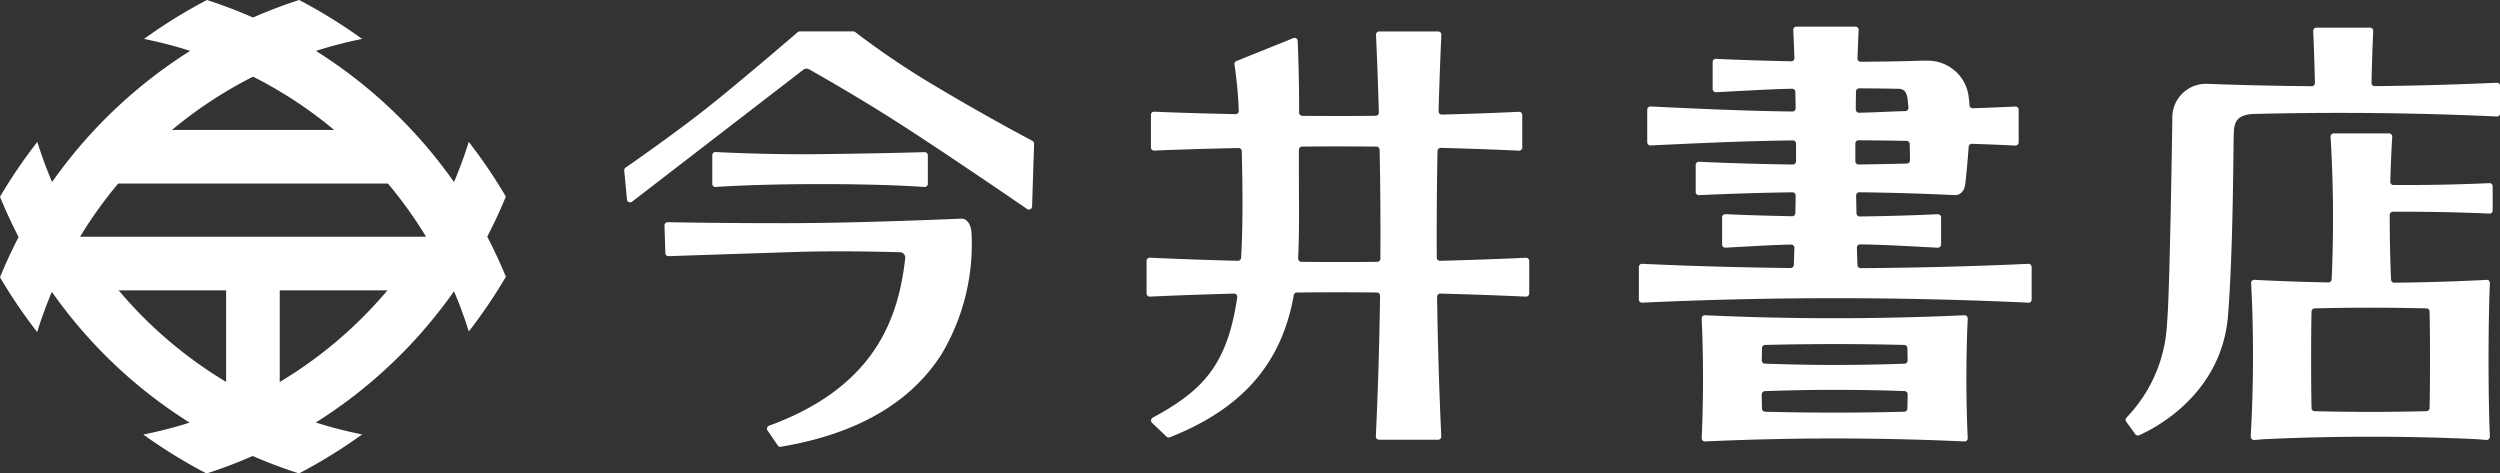 <svg xmlns="http://www.w3.org/2000/svg" xmlns:xlink="http://www.w3.org/1999/xlink" width="155.037" height="29.362" viewBox="0 0 155.037 29.362">
  <rect x="0" y="0" width="155.037" height="29.362" fill="#333333" stroke="none"/>
  <defs>
    <clipPath id="clip-path">
      <rect id="長方形_6" data-name="長方形 6" width="155.037" height="29.362" transform="translate(0 0)" fill="none"/>
    </clipPath>
  </defs>
  <g id="グループ_77" data-name="グループ 77" transform="translate(0 0)">
    <rect id="長方形_3" data-name="長方形 3" width="3.325" height="8.855" transform="translate(14.023 16.343)" fill="#fff"/>
    <rect id="長方形_4" data-name="長方形 4" width="23.253" height="3.325" transform="translate(4.095 14.681)" fill="#fff"/>
    <rect id="長方形_5" data-name="長方形 5" width="18.072" height="3.325" transform="translate(7.044 8.057)" fill="#fff"/>
    <g id="グループ_2" data-name="グループ 2">
      <g id="グループ_1" data-name="グループ 1" clip-path="url(#clip-path)">
        <path id="パス_1" data-name="パス 1" d="M8.889,26.948a32.064,32.064,0,0,0,3.92,2.415A30,30,0,0,0,31.37,12.191a32.141,32.141,0,0,0-2.3-3.392A26.563,26.563,0,0,1,8.889,26.948" fill="#fff"/>
        <path id="パス_2" data-name="パス 2" d="M19.328,26.118A26.589,26.589,0,0,1,2.315,8.8,32.146,32.146,0,0,0,0,12.2,29.784,29.784,0,0,0,18.286,29.275c.086.029.172.055.258.083a32.133,32.133,0,0,0,3.912-2.418,26.312,26.312,0,0,1-3.128-.822" fill="#fff"/>
        <path id="パス_3" data-name="パス 3" d="M12.832,0a32.028,32.028,0,0,0-3.9,2.415,26.562,26.562,0,0,1,20.14,18.142,32.257,32.257,0,0,0,2.3-3.393A29.994,29.994,0,0,0,12.832,0" fill="#fff"/>
        <path id="パス_4" data-name="パス 4" d="M22.456,2.415A32.182,32.182,0,0,0,18.551,0,30,30,0,0,0,0,17.193a32.08,32.08,0,0,0,2.305,3.4A26.561,26.561,0,0,1,22.456,2.415" fill="#fff"/>
        <path id="パス_5" data-name="パス 5" d="M44.368,11.6a.193.193,0,0,1-.133-.053.2.2,0,0,1-.063-.143V9.624a.2.2,0,0,1,.061-.143.194.194,0,0,1,.135-.054c.622.033,2.807.138,5.393.138q.508,0,1.035-.006c3.17-.035,5.81-.1,6.543-.125a.2.2,0,0,1,.2.2V11.4a.2.2,0,0,1-.063.144.194.194,0,0,1-.133.052c-.587-.042-2.743-.179-6.442-.179s-5.926.137-6.521.179Z" fill="#fff"/>
        <path id="パス_6" data-name="パス 6" d="M48.4,27.717a.2.2,0,0,1-.162-.085L47.6,26.7a.2.2,0,0,1,.094-.3c6.715-2.452,8.04-6.842,8.444-10.393a.331.331,0,0,0-.079-.251.324.324,0,0,0-.237-.112c-1.345-.039-2.62-.058-3.791-.058-.963,0-1.86.014-2.667.039-4.148.134-7.129.235-7.9.261a.194.194,0,0,1-.141-.053.191.191,0,0,1-.062-.136l-.053-1.715a.2.2,0,0,1,.057-.144.2.2,0,0,1,.139-.058h.025c.955.018,3.554.06,7.07.06h.312c1.867,0,5.208-.049,10.525-.269l.3-.012c.321,0,.571.341.61.848a13.31,13.31,0,0,1-1.859,7.562c-1.924,3.022-5.274,4.952-9.959,5.734a.173.173,0,0,1-.032,0" fill="#fff"/>
        <path id="パス_7" data-name="パス 7" d="M63.812,13a.184.184,0,0,1-.11-.034c-.989-.679-4.436-3.035-7.286-4.892C53.925,6.447,51.439,5.012,50.179,4.3a.318.318,0,0,0-.161-.042.325.325,0,0,0-.2.067L39.195,12.509a.191.191,0,0,1-.119.041.194.194,0,0,1-.195-.177l-.171-1.8a.2.2,0,0,1,.084-.179c.5-.344,3.065-2.134,4.973-3.64,1.95-1.537,5.088-4.232,5.7-4.757a.2.2,0,0,1,.128-.048H52.92a.2.2,0,0,1,.121.043,50.378,50.378,0,0,0,5.032,3.386c2.894,1.732,5.469,3.1,5.956,3.36a.2.2,0,0,1,.1.18l-.125,3.888a.2.2,0,0,1-.108.169.2.2,0,0,1-.088.021" fill="#fff"/>
        <path id="パス_8" data-name="パス 8" d="M82.991,9.08q-1.122,0-2.245.01a.2.2,0,0,0-.194.195c-.005.785,0,1.583,0,2.354.01,1.555.02,3.024-.046,4.291a.776.776,0,0,0,0,.128.2.2,0,0,0,.193.179c.806.008,1.578.012,2.351.012s1.551,0,2.359-.012a.2.2,0,0,0,.195-.195c.012-2.266,0-4.54-.048-6.758a.2.2,0,0,0-.194-.192q-1.191-.012-2.38-.012m2.537,18.188a.2.2,0,0,1-.142-.061.2.2,0,0,1-.054-.144c.133-2.86.22-5.8.261-8.726a.2.2,0,0,0-.056-.14.2.2,0,0,0-.138-.059c-.829-.007-1.635-.012-2.44-.012-.834,0-1.668.005-2.527.014a.194.194,0,0,0-.19.162c-.749,4.241-3.192,7.042-7.686,8.815a.2.2,0,0,1-.207-.041l-.9-.856a.2.2,0,0,1,.041-.314c3.06-1.664,4.625-3.207,5.246-7.473a.2.2,0,0,0-.047-.159.2.2,0,0,0-.147-.066h0c-1.773.046-3.53.108-5.224.187a.2.2,0,0,1-.205-.2V16.177a.193.193,0,0,1,.061-.142.2.2,0,0,1,.135-.054c1.8.082,3.643.148,5.467.193h0a.2.2,0,0,0,.2-.185c.127-2.2.088-4.692.04-6.619a.2.2,0,0,0-.2-.191l-.217.005c-1.645.039-3.333.08-5.011.156a.2.2,0,0,1-.143-.054.191.191,0,0,1-.061-.142V7.121a.193.193,0,0,1,.061-.141.189.189,0,0,1,.135-.055c1.577.072,3.051.107,4.611.144l.441.011a.2.2,0,0,0,.2-.2A26.264,26.264,0,0,0,76.556,4a.2.2,0,0,1,.12-.214l3.532-1.423a.179.179,0,0,1,.072-.015.194.194,0,0,1,.107.032.19.19,0,0,1,.089.156c.028.645.092,2.37.089,4.447a.2.2,0,0,0,.195.2q1.111.01,2.226.01,1.164,0,2.328-.011a.2.2,0,0,0,.195-.2c-.05-1.75-.108-3.328-.177-4.825a.195.195,0,0,1,.2-.205h3.658a.2.2,0,0,1,.142.06.2.2,0,0,1,.054.145c-.068,1.465-.125,3.018-.174,4.749a.2.2,0,0,0,.2.2h0c1.684-.045,3.249-.1,4.785-.172a.2.2,0,0,1,.144.053.194.194,0,0,1,.062.143V9.144a.2.2,0,0,1-.2.2c-1.57-.073-3.16-.13-4.855-.174h0a.2.2,0,0,0-.2.192c-.042,2.17-.058,4.4-.047,6.617a.2.2,0,0,0,.2.195H89.3c1.8-.045,3.589-.109,5.33-.189a.2.2,0,0,1,.145.054.2.2,0,0,1,.06.142V18.2a.2.2,0,0,1-.06.142.2.2,0,0,1-.136.054c-1.731-.08-3.523-.143-5.318-.189h0a.2.2,0,0,0-.2.2c.041,2.911.129,5.824.26,8.658a.2.2,0,0,1-.054.144.2.2,0,0,1-.142.061Z" fill="#fff"/>
        <path id="パス_9" data-name="パス 9" d="M115.3,5.478a.2.2,0,0,0-.2.192c-.006.26-.01.56-.014.842l0,.279a.2.2,0,0,0,.057.141.2.2,0,0,0,.139.058h0c.542-.007,1.09-.031,1.62-.054.416-.018.84-.035,1.259-.046a.195.195,0,0,0,.191-.207c0-.079-.009-.147-.014-.183-.008-.057-.014-.117-.019-.179-.043-.432-.108-.766-.523-.814-.82-.016-1.631-.024-2.5-.029ZM115.259,8.7a.195.195,0,0,0-.2.195c0,.361,0,.748,0,1.109a.2.2,0,0,0,.058.14.2.2,0,0,0,.139.056h0c.972-.01,1.982-.03,3-.057a.2.2,0,0,0,.191-.2c0-.247-.009-.622-.017-1.014a.194.194,0,0,0-.192-.192c-.98-.019-1.984-.032-2.982-.038Zm10.533,10.07c-3.982-.185-8.01-.278-11.982-.278s-8,.093-11.971.278a.205.205,0,0,1-.144-.054.2.2,0,0,1-.061-.142V16.556a.2.2,0,0,1,.061-.142.192.192,0,0,1,.135-.054c3.023.14,6.126.228,9.214.261h0a.2.2,0,0,0,.2-.189c.013-.347.025-.719.036-1.066a.2.2,0,0,0-.2-.2h0c-.977.022-1.939.076-2.868.127q-.606.034-1.207.065a.209.209,0,0,1-.149-.054.2.2,0,0,1-.06-.142V13.478a.2.2,0,0,1,.06-.141.193.193,0,0,1,.136-.055c1.341.061,2.739.1,4.147.128h0a.2.2,0,0,0,.2-.192c.007-.364.014-.728.019-1.092a.2.2,0,0,0-.2-.2h0c-1.894.026-3.792.084-5.8.176a.195.195,0,0,1-.2-.2V10.227a.2.2,0,0,1,.06-.141.2.2,0,0,1,.136-.054c1.932.088,3.9.146,5.827.171h0a.2.2,0,0,0,.2-.2c0-.359,0-.743,0-1.1a.2.2,0,0,0-.059-.139.19.19,0,0,0-.137-.056h0c-2.908.032-5.858.171-8.711.306l-.13.006a.19.19,0,0,1-.129-.055.2.2,0,0,1-.062-.142V6.8a.2.2,0,0,1,.062-.142.192.192,0,0,1,.135-.054l.145.006c2.841.135,5.775.273,8.665.305h0a.193.193,0,0,0,.139-.058.2.2,0,0,0,.057-.141s-.013-.8-.017-1.022a.2.2,0,0,0-.061-.138.194.194,0,0,0-.135-.054h0c-1.123.024-2.26.086-3.361.145-.466.026-.916.05-1.366.072a.2.2,0,0,1-.206-.2V3.846a.2.2,0,0,1,.06-.141.193.193,0,0,1,.136-.055c1.535.071,3.111.121,4.674.151h0a.195.195,0,0,0,.2-.2q-.03-.873-.071-1.748a.195.195,0,0,1,.2-.2h3.659a.195.195,0,0,1,.195.2q-.041.888-.071,1.777a.2.2,0,0,0,.2.2h0c1.05-.006,2.111-.022,3.155-.046.27-.013.537-.02.8-.02h.129a2.553,2.553,0,0,1,2.561,1.949,5.22,5.22,0,0,1,.1.815.2.2,0,0,0,.2.186h.007c.92-.032,1.785-.067,2.639-.107a.209.209,0,0,1,.144.054.2.2,0,0,1,.06.142V8.827a.2.2,0,0,1-.2.2c-.875-.041-1.758-.077-2.7-.109h-.007a.2.2,0,0,0-.195.183c-.075,1.129-.185,2.112-.207,2.3-.048.428-.3.7-.634.7-2.049-.1-3.994-.154-5.938-.177h0a.2.2,0,0,0-.139.058.192.192,0,0,0-.058.141c.006.369.013.739.02,1.108a.2.2,0,0,0,.2.193h0c1.625-.019,3.254-.066,4.842-.139a.205.205,0,0,1,.144.054.2.2,0,0,1,.061.142v1.681a.2.2,0,0,1-.2.2L119,15.3c-1.194-.063-2.429-.127-3.646-.145h0a.2.2,0,0,0-.2.2c.012.354.024.733.037,1.086a.2.2,0,0,0,.2.189h0c3.517-.022,7.014-.112,10.395-.269a.21.21,0,0,1,.145.054.2.2,0,0,1,.061.142v2.023a.2.2,0,0,1-.061.142.2.2,0,0,1-.134.054" fill="#fff"/>
        <path id="パス_10" data-name="パス 10" d="M113.769,21.338c-1.428,0-2.877.018-4.308.053a.2.2,0,0,0-.191.192c-.006.249-.011.518-.014.768a.2.2,0,0,0,.188.2c1.454.054,2.93.081,4.385.081,1.425,0,2.865-.027,4.283-.077a.2.2,0,0,0,.189-.2c0-.252-.008-.522-.014-.772a.2.2,0,0,0-.192-.192c-1.438-.035-2.9-.053-4.326-.053m.061,2.838c-1.458,0-2.933.027-4.388.081a.2.2,0,0,0-.189.2c0,.3.01.583.017.886a.2.2,0,0,0,.191.191c1.431.036,2.883.054,4.317.054s2.887-.018,4.318-.054a.2.2,0,0,0,.191-.191c.007-.3.013-.586.016-.89a.2.2,0,0,0-.189-.2c-1.418-.051-2.86-.077-4.284-.077m8,3.2c-2.675-.123-5.382-.185-8.053-.185s-5.377.062-8.042.185a.2.2,0,0,1-.147-.058.2.2,0,0,1-.058-.147c.11-2.451.109-4.947,0-7.418a.2.2,0,0,1,.058-.149.2.2,0,0,1,.138-.056l.112.007c2.632.119,5.3.18,7.94.18s5.31-.061,7.942-.18h0l.033,0,.086-.005a.188.188,0,0,1,.13.057.2.2,0,0,1,.059.148c-.11,2.461-.11,4.957,0,7.418a.2.2,0,0,1-.058.147.2.2,0,0,1-.137.058" fill="#fff"/>
        <path id="パス_11" data-name="パス 11" d="M132.579,27.006a.2.2,0,0,1-.159-.081l-.565-.777a.2.2,0,0,1,.027-.26,9.006,9.006,0,0,0,2.507-5.864c.149-1.515.277-9.428.319-12.028l.009-.645a2.086,2.086,0,0,1,2.2-2.15h.043c2,.077,4.218.127,6.4.145h0a.195.195,0,0,0,.2-.2c-.028-1.2-.063-2.251-.107-3.227a.2.2,0,0,1,.2-.205h3.326a.193.193,0,0,1,.141.061.2.2,0,0,1,.055.144c-.045.981-.08,2.035-.107,3.222a.194.194,0,0,0,.056.143.2.2,0,0,0,.14.058h0c2.562-.025,5.111-.1,7.577-.21a.2.2,0,0,1,.144.054.2.2,0,0,1,.061.142v1.7a.2.2,0,0,1-.061.142.194.194,0,0,1-.135.054c-3.2-.148-6.492-.223-9.766-.223-1.788,0-3.588.023-5.35.067-1.063.052-1.138.575-1.192.957-.018.124-.026.693-.037,1.689-.028,2.29-.08,6.547-.332,9.823-.38,4.965-4.655,7.077-5.508,7.451a.213.213,0,0,1-.078.016" fill="#fff"/>
        <path id="パス_12" data-name="パス 12" d="M146.984,19.082c-1.147,0-2.306.014-3.444.042a.2.2,0,0,0-.191.192c-.034,1.713-.034,4.233,0,5.992a.2.2,0,0,0,.191.192c1.152.029,2.321.043,3.475.043s2.322-.014,3.465-.043a.2.2,0,0,0,.191-.192c.034-1.756.034-4.275,0-5.991a.2.2,0,0,0-.191-.192c-1.16-.029-2.337-.043-3.5-.043m-7.2,8.2a.2.2,0,0,1-.2-.185c0-.035,0-.067,0-.081a87.4,87.4,0,0,0,.024-9.459.2.2,0,0,1,.058-.149.2.2,0,0,1,.138-.056c.061,0,.111.007.163.011,1.461.073,2.951.124,4.435.151h0a.2.2,0,0,0,.2-.187,84.5,84.5,0,0,0-.068-8.847.2.2,0,0,1,.2-.208h3.424a.2.2,0,0,1,.2.208c-.054.894-.094,1.833-.12,2.792a.194.194,0,0,0,.055.142.2.2,0,0,0,.139.06l.817,0c1.719,0,3.446-.04,5.133-.116a.195.195,0,0,1,.205.2v1.493a.2.2,0,0,1-.06.142.2.2,0,0,1-.136.054c-1.7-.076-3.428-.116-5.143-.116-.283,0-.564,0-.846,0a.2.2,0,0,0-.2.2c0,1.353.024,2.7.083,4.014a.2.2,0,0,0,.2.187h0c1.86-.019,3.734-.075,5.571-.167l.151-.011a.207.207,0,0,1,.149.056.2.2,0,0,1,.057.149c-.11,2.582-.11,6.941,0,9.52a.2.2,0,0,1-.058.147.194.194,0,0,1-.138.057c-.154-.007-.323-.021-.509-.042-2.227-.107-4.475-.159-6.7-.159s-4.478.053-6.695.159c-.185.021-.364.036-.52.043Z" fill="#fff"/>
      </g>
    </g>
  </g>
</svg>
